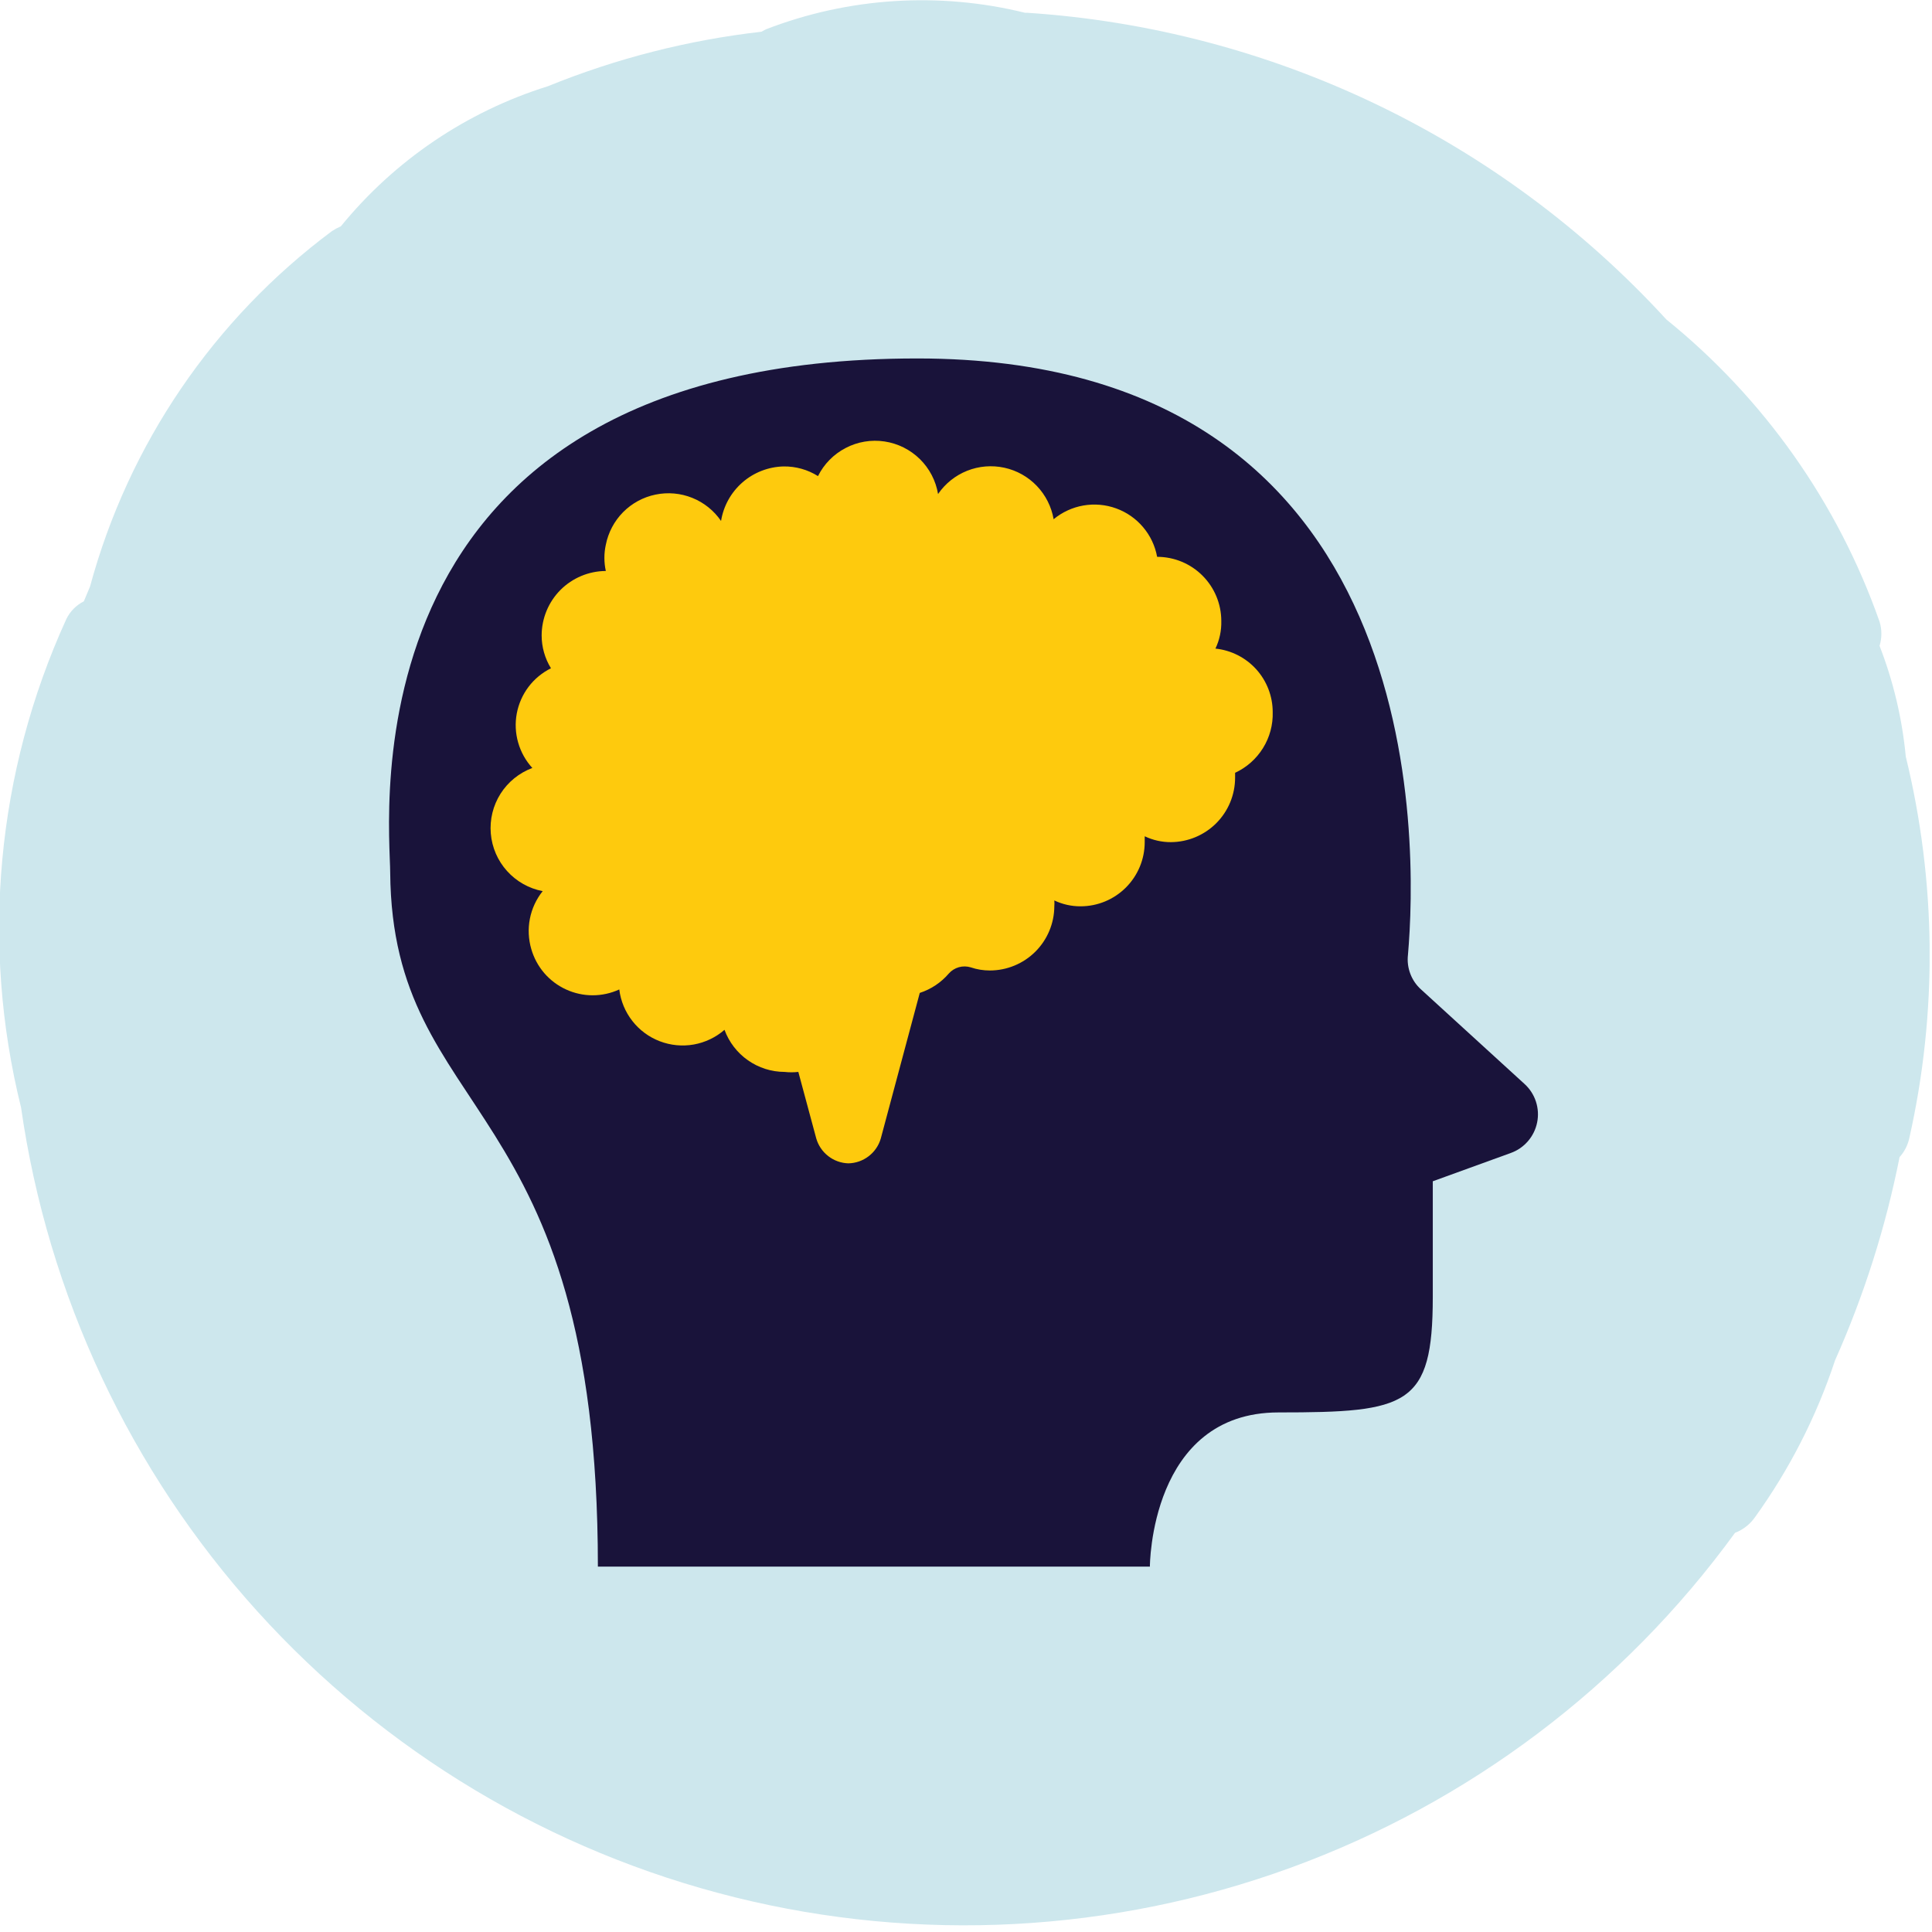 <svg width="56" height="56" viewBox="0 0 56 56" fill="none" xmlns="http://www.w3.org/2000/svg">
<g clip-path="url(#clip0_53_1307)">
<path d="M55.24 21.93C55.136 20.83 54.88 19.75 54.48 18.72C54.55 18.492 54.55 18.248 54.48 18.02C53.272 14.583 51.133 11.55 48.3 9.26C43.499 4.02 36.861 0.835 29.77 0.37H29.71C27.217 -0.244 24.595 -0.076 22.2 0.85L22.07 0.92C19.945 1.162 17.862 1.694 15.88 2.5C13.525 3.236 11.439 4.648 9.88 6.56C9.789 6.599 9.702 6.646 9.62 6.7C6.195 9.251 3.726 12.878 2.61 17L2.43 17.43C2.207 17.542 2.027 17.725 1.92 17.95C-0.102 22.384 -0.563 27.371 0.61 32.1C1.389 37.541 3.774 42.627 7.459 46.705C11.145 50.783 15.963 53.669 21.298 54.993C26.633 56.317 32.242 56.02 37.407 54.138C42.572 52.256 47.057 48.876 50.29 44.43C50.519 44.342 50.717 44.189 50.86 43.99C51.865 42.598 52.651 41.06 53.19 39.43C54.031 37.542 54.658 35.567 55.06 33.54C55.198 33.387 55.294 33.201 55.34 33C56.163 29.352 56.128 25.563 55.24 21.93Z" fill="#CDE7ED"/>
<path d="M17.33 45.41H33.33C33.33 45.41 33.33 40.94 37.06 40.94C40.79 40.94 41.53 40.76 41.53 37.59V34.24L43.79 33.42C43.983 33.351 44.155 33.233 44.289 33.077C44.423 32.922 44.515 32.734 44.555 32.533C44.596 32.332 44.583 32.123 44.519 31.928C44.455 31.733 44.342 31.558 44.19 31.42L41.19 28.68C41.051 28.556 40.945 28.4 40.879 28.226C40.813 28.052 40.789 27.865 40.81 27.68C41.08 24.59 41.53 10.39 26.59 10.39C9.82 10.39 11.31 23.8 11.31 25.29C11.37 32.56 17.33 31.63 17.33 45.41Z" fill="#19133A"/>
<path d="M36.89 20.64C36.89 20.182 36.72 19.741 36.414 19.401C36.107 19.061 35.685 18.847 35.23 18.8C35.349 18.55 35.407 18.276 35.4 18C35.4 17.507 35.204 17.034 34.855 16.685C34.507 16.336 34.033 16.14 33.54 16.14C33.482 15.823 33.342 15.526 33.133 15.28C32.925 15.033 32.656 14.846 32.352 14.736C32.049 14.626 31.722 14.597 31.404 14.652C31.087 14.707 30.789 14.844 30.54 15.05C30.477 14.687 30.308 14.351 30.053 14.085C29.799 13.819 29.471 13.635 29.111 13.557C28.751 13.479 28.376 13.509 28.034 13.645C27.692 13.781 27.398 14.016 27.19 14.32C27.126 13.935 26.941 13.58 26.662 13.306C26.383 13.032 26.025 12.854 25.639 12.796C25.253 12.738 24.858 12.804 24.512 12.985C24.165 13.165 23.884 13.45 23.71 13.8C23.411 13.612 23.064 13.515 22.71 13.52C22.271 13.531 21.85 13.695 21.52 13.983C21.189 14.272 20.97 14.667 20.9 15.1C20.694 14.8 20.404 14.567 20.066 14.431C19.728 14.295 19.358 14.262 19.001 14.336C18.644 14.409 18.317 14.587 18.061 14.845C17.805 15.104 17.631 15.433 17.56 15.79C17.505 16.04 17.505 16.3 17.56 16.55C17.066 16.553 16.593 16.751 16.244 17.101C15.896 17.452 15.7 17.926 15.7 18.42C15.7 18.756 15.794 19.084 15.97 19.37C15.715 19.497 15.492 19.681 15.32 19.908C15.148 20.136 15.032 20.4 14.979 20.68C14.927 20.96 14.94 21.249 15.019 21.523C15.097 21.797 15.238 22.05 15.43 22.26C15.05 22.402 14.726 22.664 14.508 23.007C14.291 23.35 14.192 23.754 14.226 24.159C14.26 24.563 14.425 24.946 14.697 25.247C14.969 25.549 15.331 25.754 15.73 25.83C15.544 26.063 15.416 26.337 15.359 26.63C15.302 26.922 15.316 27.224 15.4 27.51C15.474 27.766 15.602 28.003 15.775 28.205C15.949 28.407 16.165 28.569 16.407 28.68C16.649 28.791 16.912 28.849 17.178 28.849C17.445 28.849 17.708 28.791 17.95 28.68C17.991 29.013 18.122 29.329 18.329 29.593C18.535 29.858 18.81 30.061 19.124 30.181C19.437 30.301 19.777 30.334 20.108 30.276C20.438 30.217 20.747 30.07 21 29.85C21.131 30.207 21.368 30.515 21.679 30.733C21.99 30.951 22.36 31.069 22.74 31.07C22.873 31.085 23.007 31.085 23.14 31.07L23.66 33C23.719 33.203 23.841 33.382 24.008 33.511C24.175 33.641 24.379 33.714 24.59 33.72C24.803 33.716 25.009 33.644 25.178 33.514C25.347 33.385 25.471 33.205 25.53 33L26.66 28.78C26.986 28.674 27.277 28.48 27.5 28.22C27.578 28.131 27.68 28.067 27.793 28.035C27.907 28.003 28.027 28.005 28.14 28.04C28.317 28.1 28.503 28.13 28.69 28.13C29.184 28.13 29.659 27.934 30.009 27.586C30.359 27.237 30.558 26.764 30.56 26.27C30.565 26.213 30.565 26.157 30.56 26.1C30.798 26.213 31.057 26.271 31.32 26.27C31.813 26.27 32.286 26.074 32.635 25.725C32.984 25.376 33.18 24.903 33.18 24.41C33.18 24.35 33.18 24.3 33.18 24.24C33.418 24.353 33.677 24.411 33.94 24.41C34.434 24.407 34.907 24.209 35.256 23.859C35.605 23.508 35.8 23.034 35.8 22.54C35.8 22.49 35.8 22.45 35.8 22.4C36.134 22.245 36.415 21.996 36.609 21.683C36.803 21.371 36.901 21.008 36.89 20.64Z" fill="#FECA0D"/>
</g>
<defs>
<clipPath id="clip0_53_1307">
<rect width="55.93" height="55.81" fill="white"/>
</clipPath>
</defs>
</svg>
